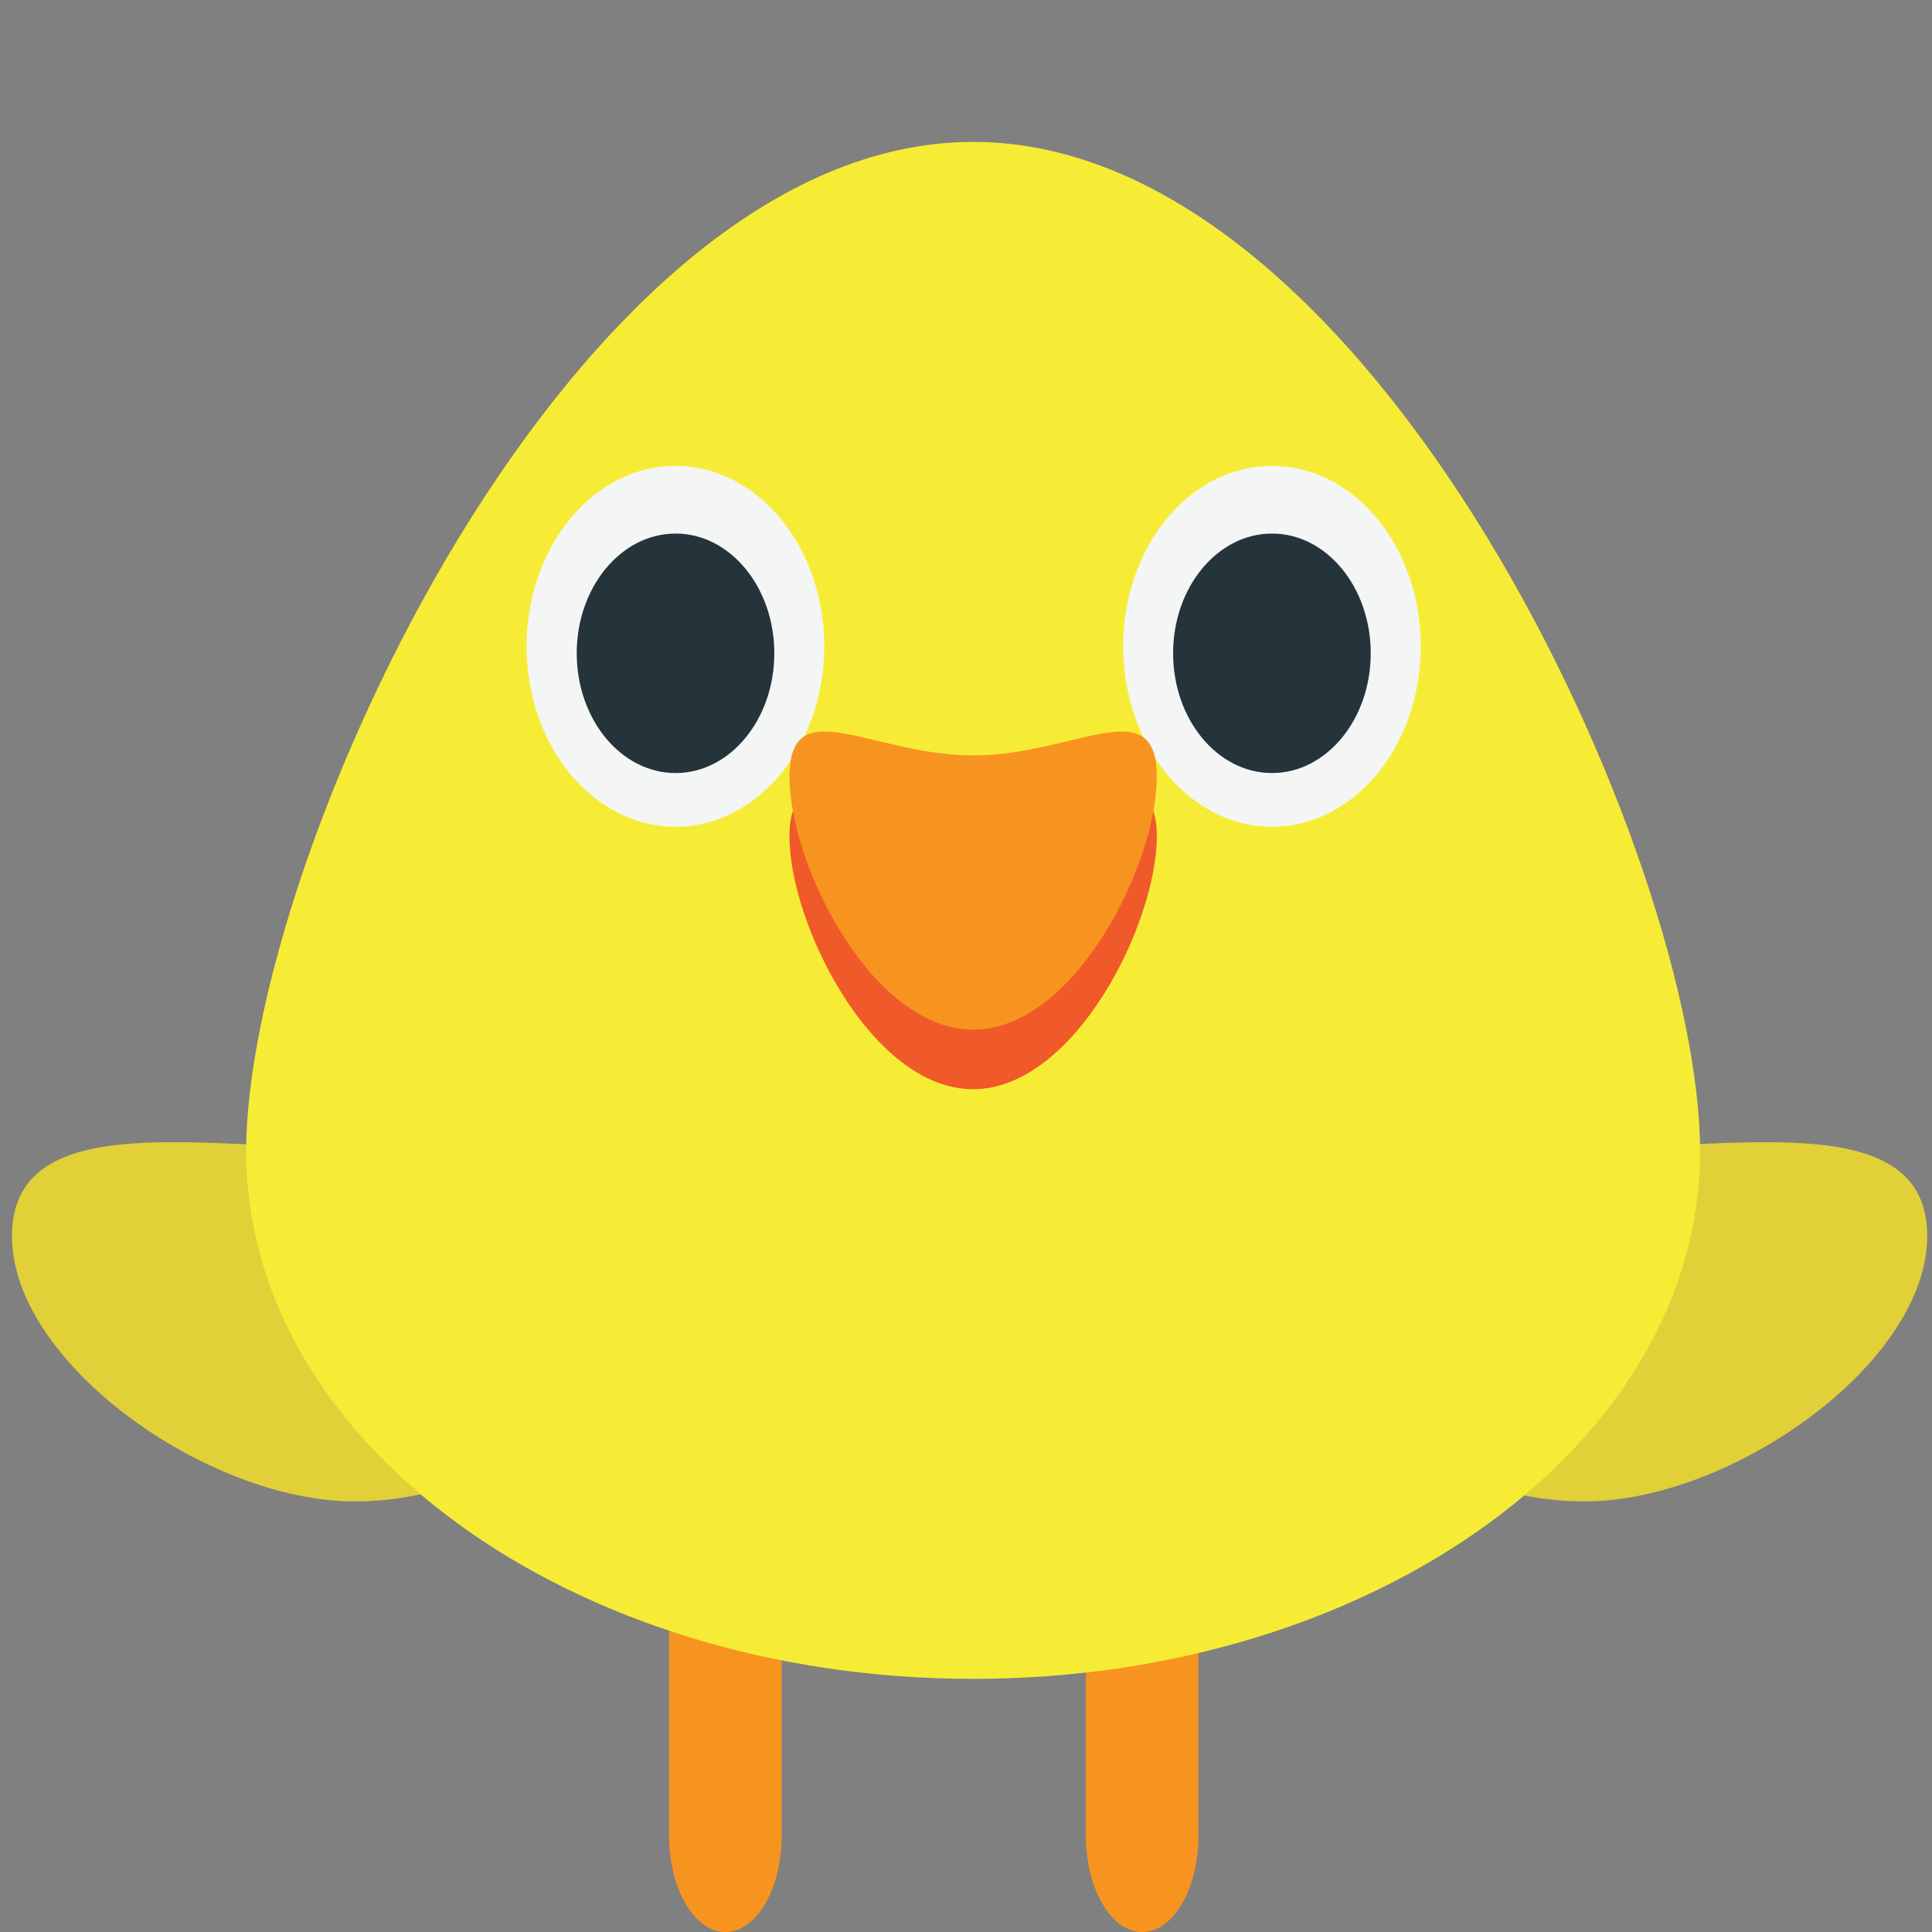 <?xml version="1.0" encoding="UTF-8" standalone="no"?>
<!-- Generator: Adobe Illustrator 16.0.0, SVG Export Plug-In . SVG Version: 6.00 Build 0)  -->

<svg
   xmlns:dc="http://purl.org/dc/elements/1.1/"
   xmlns:cc="http://creativecommons.org/ns#"
   xmlns:rdf="http://www.w3.org/1999/02/22-rdf-syntax-ns#"
   xmlns:svg="http://www.w3.org/2000/svg"
   xmlns="http://www.w3.org/2000/svg"
   xmlns:sodipodi="http://sodipodi.sourceforge.net/DTD/sodipodi-0.dtd"
   xmlns:inkscape="http://www.inkscape.org/namespaces/inkscape"
   version="1.1"
   id="Layer_1"
   x="0px"
   y="0px"
   width="64px"
   height="64px"
   viewBox="0 0 64 64"
   enable-background="new 0 0 64 64"
   xml:space="preserve"
   inkscape:version="0.48.5 r10040"
   sodipodi:docname="1F425.svg"
   inkscape:export-filename="D:\TESTINGEMOJI\SVGTEST\1F425.png"
   inkscape:export-xdpi="90"
   inkscape:export-ydpi="90"><rect x="0" y="0" width="64" height="64" fill="#808080" stroke="none"/><defs
   id="defs4838" /><sodipodi:namedview
   pagecolor="#ffffff"
   bordercolor="#666666"
   borderopacity="1"
   objecttolerance="10"
   gridtolerance="10"
   guidetolerance="10"
   inkscape:pageopacity="0"
   inkscape:pageshadow="2"
   inkscape:window-width="640"
   inkscape:window-height="480"
   id="namedview4836"
   showgrid="false"
   inkscape:zoom="3.6875"
   inkscape:cx="32"
   inkscape:cy="32"
   inkscape:window-x="520"
   inkscape:window-y="422"
   inkscape:window-maximized="0"
   inkscape:current-layer="Layer_1" />
<g
   id="g4790">
	<path
   fill="#F79420"
   d="M25.895,60.801c0,1.77-0.835,3.199-1.866,3.199l0,0c-1.03,0-1.865-1.43-1.865-3.199v-7.389   c0-1.768,0.835-3.197,1.865-3.197l0,0c1.03,0,1.866,1.43,1.866,3.197V60.801z"
   id="path4792" />
</g>
<g
   id="g4794">
	<path
   fill="#F79420"
   d="M39.701,60.801c0,1.77-0.836,3.199-1.865,3.199l0,0c-1.03,0-1.866-1.43-1.866-3.199v-7.389   c0-1.768,0.836-3.197,1.866-3.197l0,0c1.029,0,1.865,1.43,1.865,3.197V60.801z"
   id="path4796" />
</g>
<g
   id="g4798">
	<path
   fill="#E1D037"
   d="M0.396,40.947c0-4.193,6.098-2.934,10.966-2.934c4.872,0,9.196-0.078,9.196,4.119   c0,4.203-3.949,7.604-8.815,7.604C6.873,49.736,0.396,45.15,0.396,40.947z"
   id="path4800" />
</g>
<g
   id="g4802">
	<path
   fill="#E1D037"
   d="M63.842,40.947c0-4.193-6.099-2.934-10.965-2.934c-4.874,0-9.196-0.078-9.196,4.119   c0,4.203,3.949,7.604,8.815,7.604C57.366,49.736,63.842,45.15,63.842,40.947z"
   id="path4804" />
</g>
<g
   id="g4806">
	<path
   fill="#F7EC35"
   d="M8.154,38.143c0,9.654,10.776,17.471,24.082,17.471c13.303,0,24.081-7.816,24.081-17.471   c0-9.647-10.777-33.442-24.081-33.442C18.93,4.701,8.154,28.495,8.154,38.143z"
   id="path4808" />
</g>
<g
   id="g4810">
	<ellipse
   fill="#F4F5F5"
   cx="22.375"
   cy="21.41"
   rx="4.93"
   ry="5.978"
   id="ellipse4812" />
</g>
<g
   id="g4814">
	<path
   fill="#25333A"
   d="M25.65,21.639c0,2.192-1.465,3.969-3.271,3.969c-1.805,0-3.274-1.776-3.274-3.969   c0-2.188,1.469-3.964,3.274-3.964C24.185,17.674,25.65,19.451,25.65,21.639z"
   id="path4816" />
</g>
<g
   id="g4818">
	<ellipse
   fill="#F4F5F5"
   cx="42.136"
   cy="21.41"
   rx="4.93"
   ry="5.978"
   id="ellipse4820" />
</g>
<g
   id="g4822">
	<path
   fill="#25333A"
   d="M45.407,21.639c0,2.192-1.466,3.969-3.27,3.969c-1.807,0-3.276-1.776-3.276-3.969   c0-2.188,1.47-3.964,3.276-3.964C43.941,17.674,45.407,19.451,45.407,21.639z"
   id="path4824" />
</g>
<g
   id="g4826">
	<g
   id="g4828">
		<path
   fill="#F05A2A"
   d="M26.151,27.706c0-2.896,2.725-0.708,6.083-0.708c3.363,0,6.087-2.188,6.087,0.708    c0,2.899-2.729,8.376-6.087,8.376C28.875,36.082,26.151,30.605,26.151,27.706z"
   id="path4830" />
	</g>
	<g
   id="g4832">
		<path
   fill="#F79420"
   d="M26.153,25.731c0-2.892,2.725-0.707,6.085-0.707c3.359,0,6.083-2.185,6.083,0.707    c0,2.899-2.725,8.376-6.083,8.376C28.877,34.107,26.153,28.631,26.153,25.731z"
   id="path4834" />
	</g>
</g>
</svg>